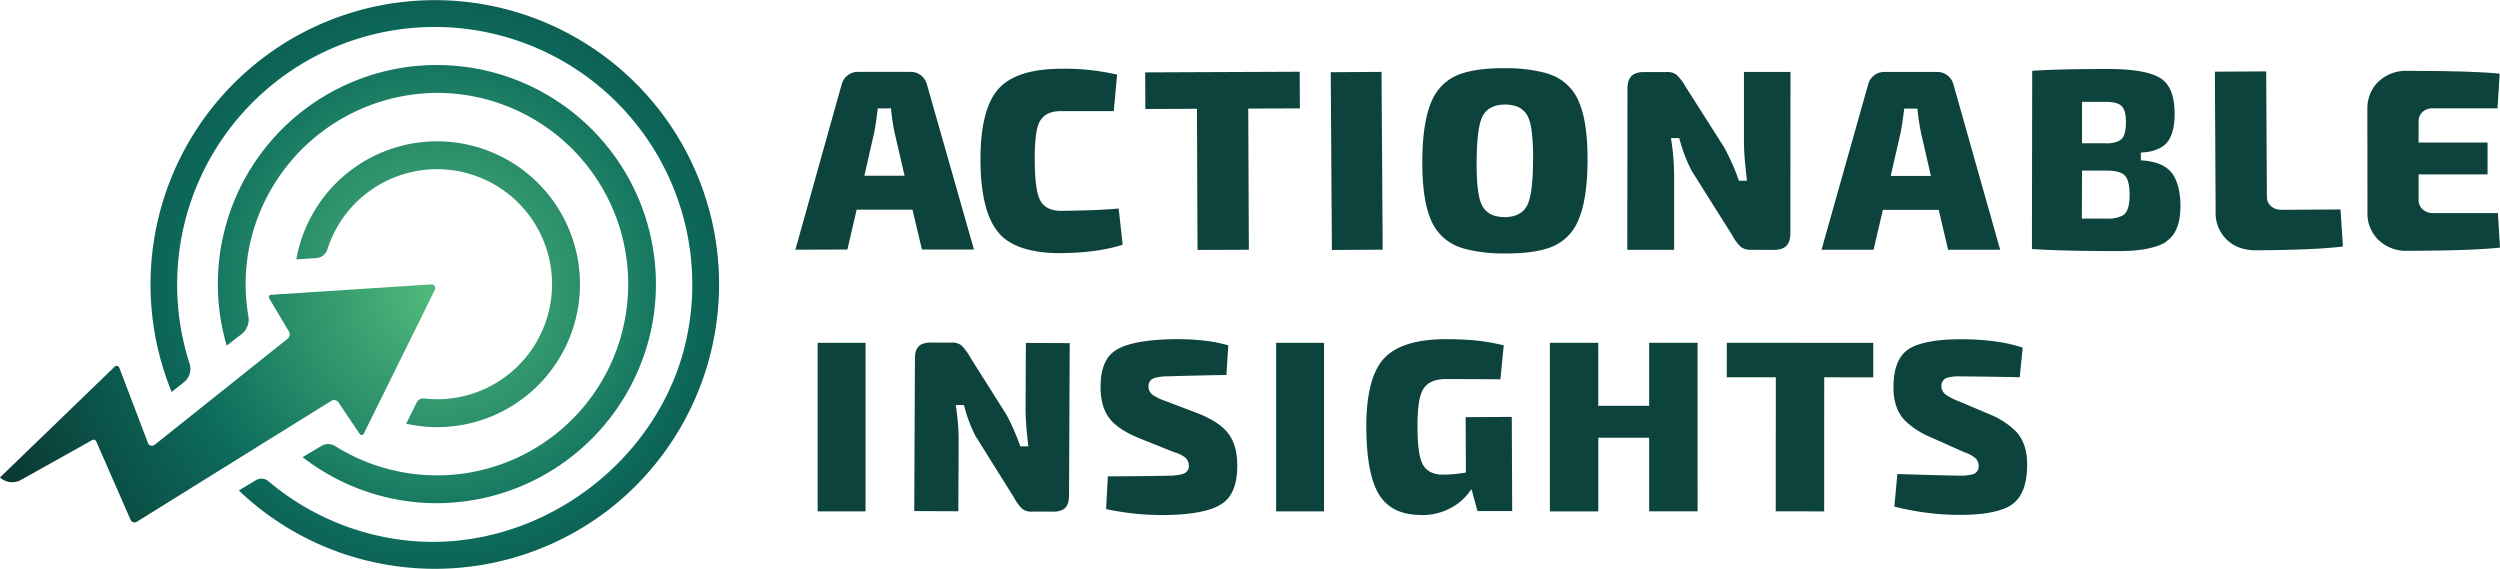 <?xml version="1.0" encoding="UTF-8"?> <svg xmlns="http://www.w3.org/2000/svg" xmlns:xlink="http://www.w3.org/1999/xlink" viewBox="0 0 889.76 202.44"><defs><style>.cls-1{fill:#0d433d;}.cls-2{fill:url(#radial-gradient);}.cls-3{fill:url(#radial-gradient-2);}.cls-4{fill:url(#radial-gradient-3);}.cls-5{fill:url(#radial-gradient-4);}</style><radialGradient id="radial-gradient" cx="155.22" cy="103.29" r="234.97" gradientUnits="userSpaceOnUse"><stop offset="0" stop-color="#51bb7b"></stop><stop offset="0.39" stop-color="#0d6c5d"></stop><stop offset="0.77" stop-color="#092e2b"></stop><stop offset="1" stop-color="#0a201e"></stop></radialGradient><radialGradient id="radial-gradient-2" cx="155.22" cy="103.29" r="234.97" xlink:href="#radial-gradient"></radialGradient><radialGradient id="radial-gradient-3" cx="155.22" cy="103.29" r="234.97" xlink:href="#radial-gradient"></radialGradient><radialGradient id="radial-gradient-4" cx="154.48" cy="103.27" r="225.14" xlink:href="#radial-gradient"></radialGradient></defs><title>LongActionable Inisight Logo</title><g id="Layer_2" data-name="Layer 2"><g id="Layer_1-2" data-name="Layer 1"><rect class="cls-1" x="291" y="122.01" width="17.05" height="59.99"></rect><path class="cls-1" d="M378.42,181.29a6.71,6.71,0,0,1-3.58.8l-7.5,0a5.34,5.34,0,0,1-3.52-1,15.64,15.64,0,0,1-3-4.13L347.31,155.4a50.41,50.41,0,0,1-4-10.37l-.24-.86-2.9,0,.18,1.36a79,79,0,0,1,.84,11.23l-.11,25.2-15.7-.07.25-54.4c0-2.36.67-3.92,2-4.76a6.71,6.71,0,0,1,3.58-.8l7.5,0a5.22,5.22,0,0,1,3.47,1,18.13,18.13,0,0,1,3.08,4.16l12.94,20.51a76.33,76.33,0,0,1,4.64,10.46l.28.78H366l-.15-1.33a111.54,111.54,0,0,1-.85-11.18l.11-24.28,15.61.07-.25,54.4C380.44,178.89,379.78,180.45,378.42,181.29Z"></path><path class="cls-1" d="M431.19,181.08c-3.58,1.26-8.48,2-14.59,2.18a95.41,95.41,0,0,1-22.94-2.08l.63-11.64c11.19-.06,18.46-.14,21.6-.24a19.27,19.27,0,0,0,5.14-.62l.19-.07a2.87,2.87,0,0,0,1.9-2.9,3.92,3.92,0,0,0-1.32-2.9,11.2,11.2,0,0,0-3.86-1.85l-12.47-5c-4.91-2-8.44-4.31-10.5-6.93s-3.12-6.06-3.25-10.36c-.2-6.54,1.4-11.11,4.76-13.59a16,16,0,0,1,4.1-2.07c3.66-1.29,8.74-2,15.08-2.25,8.48-.26,15.7.46,21.49,2.14l-.66,10.56c-6.95.1-14,.27-20.87.48a17.73,17.73,0,0,0-4.8.6l-.22.09a3,3,0,0,0-1.85,3.06,3.77,3.77,0,0,0,1.7,3,20.74,20.74,0,0,0,4.64,2.14l11.42,4.35c4.95,2,8.51,4.32,10.56,7s3.13,6.14,3.26,10.5c.21,6.63-1.35,11.35-4.62,14A15,15,0,0,1,431.19,181.08Z"></path><rect class="cls-1" x="454.18" y="122.01" width="17.05" height="59.99"></rect><path class="cls-1" d="M504.07,183.23c-5.95-.37-10.19-2.59-13-6.8-3.13-4.74-4.74-12.92-4.79-24.32-.06-11.57,2-19.78,6.17-24.4s11.48-6.94,21.87-7c2.57,0,5,.06,7.39.2a71.35,71.35,0,0,1,13.48,2L534,135c-8.6-.07-15.17-.1-19.54-.08-3.93,0-6.65,1.3-8.06,3.8-1.31,2.32-1.94,6.69-1.91,13.35s.63,10.8,1.82,13.1,3.38,3.55,6.48,3.75l.93,0a47.13,47.13,0,0,0,7-.59l1-.15-.09-19.72,16.42-.08.15,33.51-12.35,0-2.13-7.79L522.26,176a19.63,19.63,0,0,1-6.59,5.13,21.37,21.37,0,0,1-9.71,2.18C505.31,183.28,504.68,183.27,504.07,183.23Z"></path><polygon class="cls-1" points="551.6 122.01 568.83 122.01 568.84 144.42 586.94 144.42 586.94 122 604.17 122 604.18 181.99 586.95 181.99 586.94 155.78 568.84 155.78 568.84 182 551.61 182 551.6 122.01"></polygon><polygon class="cls-1" points="632.02 134.27 614.57 134.26 614.58 122 666.71 122.03 666.7 134.29 649.25 134.28 649.23 182 631.99 181.99 632.02 134.27"></polygon><path class="cls-1" d="M675.28,168.71c11.23.35,18.5.54,21.59.56a17.46,17.46,0,0,0,5.35-.49,2.87,2.87,0,0,0,2-2.82,3.91,3.91,0,0,0-1.09-2.83L703,163a11.13,11.13,0,0,0-3.79-2L687,155.54a28.58,28.58,0,0,1-9-5.85,13.81,13.81,0,0,1-1.24-1.47c-1.93-2.65-2.89-6.18-2.87-10.48,0-6.54,1.82-11.05,5.27-13.4s10.1-3.66,19.33-3.6c8.48.06,15.67,1.05,21.4,3l-1.06,10.52c-6.88-.15-13.9-.25-20.88-.3a15.45,15.45,0,0,0-5,.5,3,3,0,0,0-2,3A3.72,3.72,0,0,0,692,140a4.8,4.8,0,0,0,.53.47,21.11,21.11,0,0,0,4.56,2.32l11.25,4.76a28.42,28.42,0,0,1,9,5.85,13.27,13.27,0,0,1,1.26,1.51c1.93,2.68,2.9,6.25,2.87,10.62,0,6.62-1.77,11.28-5.14,13.84s-10,3.94-19.28,3.88a95.13,95.13,0,0,1-22.84-2.95Z"></path><path class="cls-2" d="M120.5,143.25,128,154.43a.85.85,0,0,0,1.47-.09l25.3-51.18a1.35,1.35,0,0,0-1.29-1.94l-57,3.69a.84.84,0,0,0-.67,1.28L102.84,118a2,2,0,0,1-.45,2.53L55.06,158.29a1.55,1.55,0,0,1-2.41-.66L42.46,130.87a1,1,0,0,0-1.65-.37L0,169.92H0a6.42,6.42,0,0,0,7.49.87l25.34-14.17a1,1,0,0,1,1.42.47L46.47,185a1.54,1.54,0,0,0,2.23.69l69.16-43A1.94,1.94,0,0,1,120.5,143.25Z"></path><path class="cls-3" d="M155.51,142.08h0a40.15,40.15,0,0,1-4.65-.27h-.29a2.5,2.5,0,0,0-2.25,1.39l-3.76,7.61,1,.21a51,51,0,0,0,10,1h0a50.86,50.86,0,1,0-49.88-60.83l-.21,1.13,7.06-.45a4.51,4.51,0,0,0,4-3.16,40.95,40.95,0,0,1,49.28-27.18,40.94,40.94,0,0,1-10.27,80.57Z"></path><path class="cls-4" d="M116.79,158.05a4.63,4.63,0,0,0-2.38.65l-6.72,4a78,78,0,0,0,47.78,16.39h0a78.2,78.2,0,0,0,76.45-62.59,78,78,0,0,0-76.4-93.36A77.94,77.94,0,0,0,80.68,123l5.2-4a6.67,6.67,0,0,0,2.53-6.42A67.63,67.63,0,0,1,89.13,86a68.58,68.58,0,0,1,66.43-52.94,68.06,68.06,0,0,1-.08,136.12h0a68.17,68.17,0,0,1-36.21-10.44A4.65,4.65,0,0,0,116.79,158.05Z"></path><path class="cls-1" d="M299.55,30.05a5.93,5.93,0,0,1,2.14-3.24,5.73,5.73,0,0,1,3.65-1.23l18.74,0a5.76,5.76,0,0,1,3.65,1.22,5.88,5.88,0,0,1,1.75,2.13,7.15,7.15,0,0,1,.41,1.1l16.74,58.77-18.51,0-3.37-14.17-19.86,0-3.3,14.18-18.51.05Zm12.86,8.54-.13,1c-.37,2.95-.75,5.46-1.12,7.45l-3.52,15.5,14.31,0L318.34,47c-.55-2.88-.94-5.37-1.13-7.36l-.1-1.08Z"></path><path class="cls-1" d="M355.28,82.65c-4.09-4.84-6.22-13.31-6.32-25.15-.11-12.13,2-20.75,6.18-25.62s11.61-7.31,22.12-7.41a83,83,0,0,1,20.33,2.09l-1.2,13c-8.32,0-14.71,0-19,0-3.71,0-6.24,1.38-7.5,4-1.15,2.38-1.68,6.9-1.62,13.81s.67,11.42,1.87,13.79a6.29,6.29,0,0,0,.87,1.32c1.45,1.72,3.7,2.58,6.7,2.55,8.72-.07,15.58-.36,20.43-.83l1.42,12.89c-5.79,1.9-13.09,2.9-21.72,3-10.5.09-18-2.27-22.24-7Z"></path><polygon class="cls-1" points="426 38.72 407.63 38.79 407.58 25.76 462.57 25.53 462.63 38.57 444.26 38.64 444.47 88.88 426.2 88.95 426 38.72"></polygon><rect class="cls-1" x="473.82" y="25.61" width="18.08" height="63.27" transform="translate(-0.36 3.15) rotate(-0.37)"></rect><path class="cls-1" d="M521.56,88.62a25.17,25.17,0,0,1-3.75-1.35A17.27,17.27,0,0,1,509,77.55c-1.92-4.76-2.86-11.67-2.79-20.55s1.12-15.77,3.12-20.5a17.29,17.29,0,0,1,8.94-9.57c4.12-1.83,10-2.72,17.56-2.66a55.49,55.49,0,0,1,13.87,1.6,25,25,0,0,1,3.74,1.34,17.3,17.3,0,0,1,8.78,9.72c1.92,4.76,2.86,11.68,2.79,20.55s-1.12,15.77-3.12,20.5A17.29,17.29,0,0,1,553,87.55c-4.12,1.83-10.06,2.72-17.66,2.66A54.83,54.83,0,0,1,521.56,88.62Zm17.39-51a12.54,12.54,0,0,0-3.2-.41c-4,0-6.79,1.44-8.2,4.38-1.28,2.68-1.93,7.77-2,15.57s.51,12.9,1.75,15.6a7.28,7.28,0,0,0,4.93,4.1h0a12.6,12.6,0,0,0,3.2.41c4,0,6.79-1.44,8.2-4.38,1.28-2.68,1.93-7.77,2-15.57s-.51-12.89-1.75-15.6A7.28,7.28,0,0,0,539,37.62Z"></path><path class="cls-1" d="M623.35,88.89a5.69,5.69,0,0,1-3.75-1,17.14,17.14,0,0,1-3.2-4.35L602.12,60.88A54.34,54.34,0,0,1,597.89,50l-.24-.86h-2.93l.19,1.36a85,85,0,0,1,.92,11.82l0,26.59H579.16l.06-57.33c0-4.07,1.8-5.9,5.82-5.94h8a5.53,5.53,0,0,1,3.69,1A19.45,19.45,0,0,1,600,31l13.7,21.55a79.54,79.54,0,0,1,4.92,11l.29.78h2.83L621.61,63c-.56-4.64-.87-8.61-.93-11.77l0-25.62h16.56L637.2,83c0,4.07-1.8,5.9-5.83,5.94Z"></path><path class="cls-1" d="M693.33,88.87,690,74.69H670.13l-3.32,14.18H648.29l16.59-58.81A6,6,0,0,1,667,26.83a5.83,5.83,0,0,1,2-1,6.63,6.63,0,0,1,1.69-.23h18.75a5.73,5.73,0,0,1,3.65,1.23,6,6,0,0,1,2.15,3.23l16.62,58.81ZM677.59,39.68c-.37,3-.75,5.45-1.13,7.44l-3.55,15.5h14.31l-3.57-15.53c-.56-2.89-.94-5.38-1.12-7.36l-.11-1.08h-4.69Z"></path><path class="cls-1" d="M770.47,86.36c-3.51,2-9.24,3.07-17,3-13.09,0-23.27-.26-30.3-.73l.1-63.43c6.38-.44,15.51-.65,27.16-.64,9.05,0,15.34,1.16,18.71,3.4,3.2,2.14,4.83,6.37,4.82,12.58,0,4.46-.88,7.83-2.57,10a8.27,8.27,0,0,1-2.37,2,14.48,14.48,0,0,1-6,1.67l-1.08.1v2.75l1.09.09c4.7.42,8.08,1.94,10,4.51s3,6.58,3,11.74c0,6.08-1.68,10.28-5,12.47C770.9,86.11,770.69,86.24,770.47,86.36Zm-29.53-8.57h8.8a11.21,11.21,0,0,0,5.53-1h0a4.22,4.22,0,0,0,1-.74c1.11-1.2,1.66-3.39,1.66-6.71s-.52-5.6-1.64-6.81-3.28-1.81-6.58-1.82H741ZM741,51l8.52,0a9.59,9.59,0,0,0,4.75-.92,3.84,3.84,0,0,0,.88-.69c1-1.08,1.46-2.94,1.47-5.85s-.49-4.79-1.55-5.81-2.86-1.48-5.72-1.48H741Z"></path><path class="cls-1" d="M833.86,87.73c-6.53.82-16.88,1.27-30.8,1.35-4.41,0-7.85-1.2-10.51-3.75a13.12,13.12,0,0,1-4-9.92l-.26-49.9,18.26-.1.24,44.67a4.34,4.34,0,0,0,1.53,3.36A5.4,5.4,0,0,0,812,74.66l21-.11Z"></path><path class="cls-1" d="M889.76,88.11c-6.46.74-17.51,1.12-32.9,1.15a14.12,14.12,0,0,1-10.27-3.79,13,13,0,0,1-4-9.93L842.55,39a13.86,13.86,0,0,1,2.16-7.83,13.15,13.15,0,0,1,1.79-2.12,14.1,14.1,0,0,1,10.25-3.82c15.39,0,26.44.32,32.9,1l-.78,12.33-23,0a5.23,5.23,0,0,0-3.65,1.26,4.17,4.17,0,0,0-.7.82,4.38,4.38,0,0,0-.73,2.54v7.56l24.55,0,0,11.32-24.55,0,0,9.08a4.34,4.34,0,0,0,1.44,3.36A5.27,5.27,0,0,0,866,75.83l23,0Z"></path><path class="cls-5" d="M254.09,82a101.18,101.18,0,1,0-193,57.5L65.48,136a6,6,0,0,0,2-6.56,91.67,91.67,0,1,1,176.88-9c-8.84,41.28-47.67,72.4-90.32,72.41h0a88,88,0,0,1-16.68-1.6,91.58,91.58,0,0,1-41.84-20,3.72,3.72,0,0,0-2.43-.89,3.82,3.82,0,0,0-2,.54l-6.09,3.66a100.65,100.65,0,0,0,49.08,25.75A102.9,102.9,0,0,0,155,202.44h0a101.31,101.31,0,0,0,62.35-21.6A101.55,101.55,0,0,0,254.09,82Z"></path></g></g></svg> 